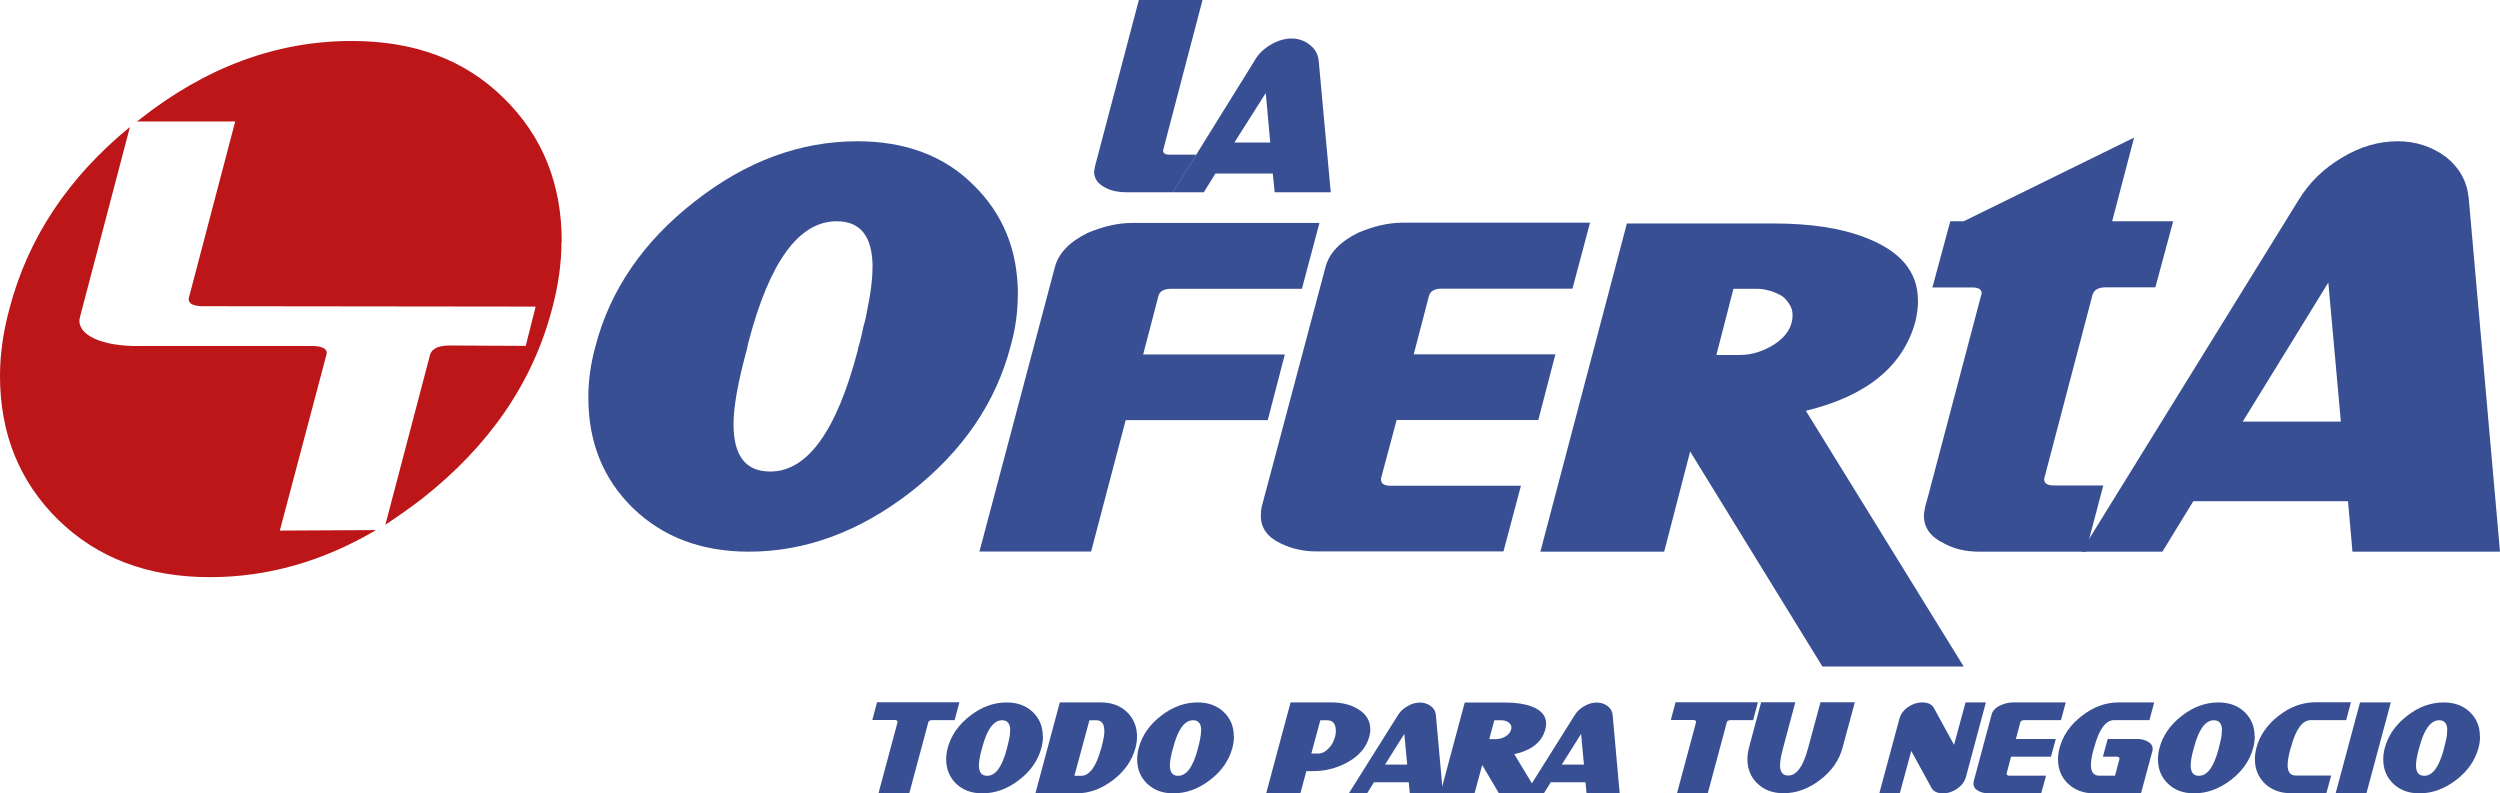 <svg width="230" height="73" viewBox="0 0 230 73" fill="none" xmlns="http://www.w3.org/2000/svg">
<path d="M176.461 27.632C176.461 28.255 176.377 28.901 176.208 29.607C175.092 33.676 171.756 36.44 166.139 37.792L180.661 61.32H167.663L155.494 41.538L153.105 50.753H141.716L149.673 20.56H163.163C166.499 20.56 169.344 20.967 171.66 21.876C174.84 23.109 176.449 25 176.449 27.632H176.461ZM164.915 28.985C164.915 28.614 164.831 28.291 164.627 28.003C164.459 27.716 164.219 27.429 163.931 27.225C163.643 27.058 163.271 26.89 162.899 26.771C162.491 26.651 162.071 26.567 161.626 26.567H159.478L157.906 32.658H160.054C161.17 32.658 162.203 32.323 163.187 31.713C164.339 30.971 164.915 30.074 164.915 28.997V28.985Z" fill="#384F94"/>
<path d="M93.637 27.142C93.637 28.662 93.433 30.229 92.977 31.833C91.621 37.062 88.56 41.502 83.868 45.2C79.127 48.898 74.134 50.753 68.89 50.753C64.521 50.753 60.968 49.401 58.208 46.72C55.484 44.051 54.127 40.677 54.127 36.56C54.127 35.076 54.332 33.472 54.788 31.833C56.144 26.651 59.204 22.211 63.897 18.549C68.602 14.851 73.594 12.996 78.875 12.996C83.244 12.996 86.832 14.313 89.52 16.982C92.281 19.662 93.649 23.025 93.649 27.142H93.637ZM80.279 24.628C80.279 21.744 79.163 20.356 76.979 20.356C73.51 20.356 70.798 24.054 68.854 31.498L68.686 32.24C67.905 35.124 67.485 37.386 67.485 39.025C67.485 41.945 68.602 43.381 70.87 43.381C74.29 43.381 76.979 39.635 78.911 32.24L78.995 31.833L79.031 31.749C79.199 31.175 79.319 30.6 79.439 30.026C79.607 29.487 79.727 28.913 79.811 28.386C80.099 26.986 80.267 25.753 80.267 24.64L80.279 24.628ZM121.361 20.512H104.126C102.806 20.512 101.45 20.847 100.082 21.421C98.39 22.247 97.358 23.312 97.034 24.628L90.109 50.741H100.382L103.562 38.654H116.632L118.204 32.611H105.171L106.575 27.225C106.695 26.771 107.115 26.567 107.775 26.567H119.777L121.385 20.524L121.361 20.512ZM146.276 20.512L144.668 26.555H132.666C132.006 26.555 131.598 26.759 131.466 27.213L130.062 32.599H143.096L141.524 38.642H128.49L127.05 44.027V44.111C127.05 44.482 127.338 44.686 127.878 44.686H139.927L138.319 50.729H121.073C119.921 50.729 118.805 50.478 117.808 49.987C116.608 49.413 115.996 48.587 115.996 47.438C115.996 47.103 116.032 46.816 116.08 46.612L121.937 24.605C122.273 23.288 123.293 22.223 124.985 21.397C126.342 20.823 127.71 20.488 129.03 20.488H146.276V20.512ZM199.936 20.344L198.292 26.436H193.755C193.059 26.436 192.687 26.639 192.519 27.094L188.066 44.039V44.123C188.066 44.458 188.354 44.662 188.93 44.662H193.503L191.895 50.753H182.077C180.841 50.753 179.773 50.502 178.813 49.975C177.613 49.401 177.001 48.539 177.001 47.462C177.001 47.342 177.001 47.211 177.037 47.091C177.073 46.923 177.073 46.756 177.121 46.6L177.373 45.691L182.281 27.106L182.317 27.022C182.317 26.615 182.029 26.448 181.453 26.448H177.781L179.425 20.356H180.661L196.335 12.661L194.319 20.356H199.936V20.344Z" fill="#384F94"/>
<path d="M230 50.753H216.426L216.018 46.11H201.784L198.94 50.753H191.475L211.481 18.382C212.466 16.778 213.786 15.498 215.442 14.516C217.134 13.487 218.826 12.996 220.603 12.996C222.247 12.996 223.735 13.487 225.019 14.432C226.255 15.414 226.964 16.658 227.12 18.214L230 50.753ZM215.358 38.786L214.206 25.993L206.333 38.786H215.37H215.358Z" fill="#384F94"/>
<path d="M110.631 0L107.007 13.822V13.858C107.007 14.109 107.211 14.229 107.547 14.229H110.067L107.919 17.688H103.586C102.926 17.688 102.266 17.568 101.726 17.281C101.03 16.946 100.658 16.455 100.658 15.797C100.658 15.713 100.694 15.629 100.694 15.593C100.694 15.509 100.73 15.426 100.73 15.342L104.775 0H110.631ZM122.429 17.688L121.313 5.517C121.229 4.942 120.977 4.488 120.485 4.117C120.029 3.746 119.453 3.542 118.841 3.542C118.18 3.542 117.52 3.746 116.896 4.117C116.272 4.488 115.744 4.978 115.408 5.601L107.907 17.688H110.751L111.82 15.964H117.1L117.268 17.688H122.429ZM116.86 13.116H113.56L116.452 8.557L116.86 13.116Z" fill="#384F94"/>
<path d="M34.577 48.778C29.668 51.663 24.591 53.099 19.311 53.099C13.574 53.099 8.953 51.327 5.365 47.833C1.812 44.339 0 39.935 0 34.585C0 32.611 0.288 30.552 0.864 28.422C2.556 21.924 6.265 16.335 11.954 11.68L7.381 29.08C6.889 30.6 8.905 31.749 12.254 31.833H28.84C29.788 31.869 30.244 32.168 29.992 32.778L25.744 48.814L34.565 48.766L34.577 48.778Z" fill="#BC1618"/>
<path d="M51.655 22.247C51.655 24.222 51.367 26.28 50.791 28.41C49.015 35.196 45.018 41 38.873 45.846C37.757 46.708 36.569 47.534 35.453 48.276L39.498 32.898C39.617 32.12 40.194 31.833 41.19 31.785L48.367 31.821L49.279 28.207L18.879 28.171C17.762 28.207 17.234 27.919 17.39 27.345L21.639 11.177H12.566C12.65 11.142 12.734 11.094 12.818 11.01C18.963 6.151 25.48 3.77 32.368 3.77C38.105 3.77 42.762 5.493 46.314 8.999C49.903 12.494 51.679 16.898 51.679 22.247H51.655Z" fill="#BC1618"/>
<path d="M88.26 64.623L87.828 66.251H85.776C85.56 66.251 85.428 66.322 85.404 66.454L83.652 72.988H80.819L82.572 66.454C82.572 66.454 82.572 66.43 82.572 66.418C82.572 66.298 82.487 66.239 82.307 66.239H80.255L80.687 64.611H88.236L88.26 64.623Z" fill="#384F94"/>
<path d="M95.953 67.77C95.953 68.105 95.905 68.453 95.809 68.811C95.497 69.96 94.813 70.954 93.745 71.767C92.677 72.581 91.561 72.988 90.373 72.988C89.388 72.988 88.584 72.689 87.972 72.103C87.36 71.516 87.048 70.762 87.048 69.853C87.048 69.517 87.096 69.171 87.192 68.799C87.504 67.651 88.188 66.669 89.244 65.856C90.301 65.03 91.429 64.623 92.617 64.623C93.601 64.623 94.405 64.922 95.017 65.508C95.641 66.107 95.941 66.849 95.941 67.758L95.953 67.77ZM92.941 67.208C92.941 66.574 92.689 66.263 92.197 66.263C91.417 66.263 90.805 67.088 90.373 68.74L90.325 68.907C90.144 69.553 90.061 70.056 90.061 70.415C90.061 71.061 90.313 71.373 90.817 71.373C91.597 71.373 92.197 70.547 92.629 68.895L92.653 68.811V68.787C92.689 68.656 92.725 68.524 92.749 68.405C92.773 68.285 92.809 68.153 92.833 68.034C92.905 67.734 92.929 67.459 92.929 67.208H92.941Z" fill="#384F94"/>
<path d="M104.607 67.77C104.607 68.105 104.559 68.453 104.463 68.811C104.15 69.96 103.466 70.954 102.398 71.767C101.33 72.581 100.214 72.988 99.038 72.988H95.257L97.502 64.623H101.282C102.278 64.623 103.07 64.922 103.682 65.508C104.295 66.107 104.607 66.861 104.607 67.758V67.77ZM101.594 67.22C101.594 66.574 101.342 66.263 100.85 66.263H100.226L98.846 71.373H99.47C100.226 71.373 100.838 70.547 101.294 68.895L101.318 68.823C101.51 68.117 101.606 67.591 101.606 67.232L101.594 67.22Z" fill="#384F94"/>
<path d="M113.524 67.77C113.524 68.105 113.476 68.453 113.38 68.811C113.068 69.96 112.384 70.954 111.315 71.767C110.247 72.581 109.131 72.988 107.943 72.988C106.959 72.988 106.155 72.689 105.543 72.103C104.931 71.516 104.619 70.762 104.619 69.853C104.619 69.517 104.667 69.171 104.763 68.799C105.075 67.651 105.759 66.669 106.815 65.856C107.871 65.03 108.999 64.623 110.187 64.623C111.171 64.623 111.976 64.922 112.588 65.508C113.212 66.107 113.512 66.849 113.512 67.758L113.524 67.77ZM110.511 67.208C110.511 66.574 110.259 66.263 109.767 66.263C108.987 66.263 108.375 67.088 107.943 68.74L107.895 68.907C107.715 69.553 107.631 70.056 107.631 70.415C107.631 71.061 107.883 71.373 108.387 71.373C109.167 71.373 109.767 70.547 110.199 68.895L110.223 68.811V68.787C110.259 68.656 110.295 68.524 110.319 68.405C110.355 68.285 110.379 68.153 110.403 68.034C110.463 67.734 110.499 67.459 110.499 67.208H110.511Z" fill="#384F94"/>
<path d="M126.078 67.088C126.078 67.292 126.042 67.519 125.97 67.782C125.693 68.787 124.997 69.589 123.869 70.188C122.909 70.69 121.901 70.942 120.809 70.942H120.185L119.633 72.988H116.488L118.733 64.623H122.513C123.449 64.623 124.253 64.826 124.913 65.221C125.681 65.676 126.066 66.298 126.066 67.088H126.078ZM122.897 67.256C122.897 66.597 122.633 66.263 122.093 66.263H121.469L120.641 69.326H121.265C121.625 69.326 121.949 69.159 122.261 68.823C122.537 68.536 122.717 68.189 122.825 67.782C122.873 67.615 122.897 67.435 122.897 67.256Z" fill="#384F94"/>
<path d="M132.762 73H129.702L129.606 71.971H126.402L125.765 73H124.085L128.586 65.832C128.802 65.473 129.102 65.185 129.486 64.97C129.858 64.743 130.242 64.635 130.638 64.635C131.01 64.635 131.346 64.743 131.634 64.958C131.922 65.173 132.078 65.449 132.102 65.796L132.75 73H132.762ZM129.462 70.343L129.198 67.519L127.422 70.343H129.462Z" fill="#384F94"/>
<path d="M142.244 66.586C142.244 66.729 142.22 66.909 142.16 67.136C141.848 68.273 140.9 69.027 139.315 69.386L141.5 73H137.911L136.363 70.379L135.655 73H132.51L134.755 64.635H138.535C139.471 64.635 140.264 64.755 140.912 64.994C141.8 65.329 142.244 65.856 142.244 66.586ZM139.051 66.945C139.051 66.741 138.955 66.574 138.763 66.442C138.583 66.322 138.355 66.263 138.103 66.263H137.479L137.011 67.998H137.635C137.935 67.998 138.223 67.914 138.499 67.758C138.775 67.603 138.943 67.387 139.015 67.136C139.039 67.064 139.051 66.993 139.051 66.945Z" fill="#384F94"/>
<path d="M149.025 73H145.964L145.868 71.971H142.664L142.028 73H140.348L144.848 65.832C145.064 65.473 145.364 65.185 145.748 64.97C146.12 64.743 146.504 64.635 146.9 64.635C147.272 64.635 147.609 64.743 147.897 64.958C148.185 65.173 148.341 65.449 148.365 65.796L149.013 73H149.025ZM145.724 70.343L145.46 67.519L143.684 70.343H145.724Z" fill="#384F94"/>
<path d="M161.722 64.623L161.29 66.251H159.238C159.022 66.251 158.89 66.322 158.866 66.454L157.114 72.988H154.281L156.034 66.454C156.034 66.454 156.034 66.43 156.034 66.418C156.034 66.298 155.95 66.239 155.77 66.239H153.717L154.149 64.611H161.698L161.722 64.623Z" fill="#384F94"/>
<path d="M170.64 64.623L169.512 68.799C169.2 69.948 168.515 70.942 167.447 71.755C166.379 72.569 165.263 72.976 164.087 72.976C163.091 72.976 162.299 72.677 161.686 72.091C161.074 71.504 160.762 70.75 160.762 69.841C160.762 69.506 160.81 69.159 160.906 68.787L162.023 64.611H165.167L164.027 68.883C163.859 69.529 163.763 70.032 163.763 70.391C163.763 71.037 164.015 71.349 164.519 71.349C165.287 71.349 165.887 70.523 166.331 68.871L166.355 68.787L167.483 64.611H170.628L170.64 64.623Z" fill="#384F94"/>
<path d="M182.701 64.623L180.865 71.48C180.745 71.911 180.481 72.27 180.061 72.557C179.653 72.844 179.221 72.988 178.777 72.988C178.237 72.988 177.877 72.82 177.697 72.485L175.836 69.087L174.78 72.988H172.896L174.744 66.131C174.864 65.7 175.116 65.341 175.536 65.054C175.944 64.767 176.377 64.623 176.821 64.623C177.373 64.623 177.733 64.79 177.913 65.126L179.773 68.524L180.829 64.623H182.713H182.701Z" fill="#384F94"/>
<path d="M190.046 64.623L189.614 66.251H186.254C186.038 66.251 185.906 66.322 185.87 66.454L185.462 67.986H189.134L188.69 69.613H185.018L184.61 71.145V71.181C184.61 71.301 184.694 71.361 184.874 71.361H188.234L187.79 72.988H182.965C182.641 72.988 182.341 72.928 182.065 72.797C181.729 72.629 181.561 72.402 181.561 72.103C181.561 72.067 181.561 72.019 181.561 71.983C181.561 71.947 181.573 71.911 181.585 71.863L183.229 65.736C183.326 65.365 183.614 65.078 184.082 64.874C184.454 64.707 184.826 64.623 185.21 64.623H190.046Z" fill="#384F94"/>
<path d="M198.184 64.623L197.751 66.251H194.499C193.731 66.251 193.119 67.076 192.675 68.728L192.627 68.871C192.447 69.517 192.363 70.02 192.363 70.379C192.363 71.025 192.615 71.361 193.119 71.361H194.583L194.991 69.829V69.793C194.991 69.673 194.907 69.613 194.727 69.613H193.467L193.911 67.986H196.635C196.971 67.986 197.271 68.058 197.535 68.189C197.872 68.357 198.04 68.584 198.04 68.871C198.04 68.907 198.04 68.955 198.04 68.991C198.04 69.027 198.028 69.063 198.016 69.111L196.971 72.988H192.663C191.679 72.988 190.875 72.689 190.262 72.103C189.65 71.516 189.338 70.762 189.338 69.853C189.338 69.517 189.386 69.171 189.482 68.799C189.794 67.651 190.478 66.669 191.535 65.856C192.591 65.03 193.719 64.623 194.907 64.623H198.184Z" fill="#384F94"/>
<path d="M207.437 67.77C207.437 68.105 207.389 68.453 207.293 68.811C206.981 69.96 206.297 70.954 205.229 71.767C204.16 72.581 203.044 72.988 201.856 72.988C200.872 72.988 200.068 72.689 199.456 72.103C198.844 71.516 198.532 70.762 198.532 69.853C198.532 69.517 198.58 69.171 198.676 68.799C198.988 67.651 199.672 66.669 200.728 65.856C201.784 65.03 202.912 64.623 204.1 64.623C205.085 64.623 205.889 64.922 206.501 65.508C207.125 66.107 207.425 66.849 207.425 67.758L207.437 67.77ZM204.424 67.208C204.424 66.574 204.172 66.263 203.68 66.263C202.9 66.263 202.288 67.088 201.856 68.74L201.808 68.907C201.628 69.553 201.544 70.056 201.544 70.415C201.544 71.061 201.796 71.373 202.3 71.373C203.08 71.373 203.68 70.547 204.112 68.895L204.136 68.811V68.787C204.172 68.656 204.208 68.524 204.232 68.405C204.256 68.285 204.292 68.153 204.316 68.034C204.388 67.734 204.412 67.459 204.412 67.208H204.424Z" fill="#384F94"/>
<path d="M216.282 64.623L215.85 66.251H212.598C211.829 66.251 211.217 67.076 210.773 68.728L210.725 68.871C210.545 69.517 210.461 70.02 210.461 70.391C210.461 71.037 210.713 71.349 211.217 71.349H214.47L214.026 72.976H210.773C209.789 72.976 208.985 72.677 208.373 72.091C207.761 71.504 207.449 70.75 207.449 69.841C207.449 69.506 207.497 69.159 207.593 68.787C207.905 67.639 208.589 66.657 209.645 65.844C210.701 65.018 211.829 64.611 213.018 64.611H216.27L216.282 64.623Z" fill="#384F94"/>
<path d="M219.955 64.623L217.71 72.988H214.878L217.122 64.623H219.955Z" fill="#384F94"/>
<path d="M228.164 67.77C228.164 68.105 228.116 68.453 228.02 68.811C227.708 69.96 227.024 70.954 225.955 71.767C224.887 72.581 223.771 72.988 222.583 72.988C221.599 72.988 220.795 72.689 220.183 72.103C219.571 71.516 219.258 70.762 219.258 69.853C219.258 69.517 219.307 69.171 219.403 68.799C219.715 67.651 220.399 66.669 221.455 65.856C222.511 65.03 223.639 64.623 224.827 64.623C225.811 64.623 226.616 64.922 227.228 65.508C227.852 66.107 228.152 66.849 228.152 67.758L228.164 67.77ZM225.151 67.208C225.151 66.574 224.899 66.263 224.407 66.263C223.627 66.263 223.015 67.088 222.583 68.74L222.535 68.907C222.355 69.553 222.271 70.056 222.271 70.415C222.271 71.061 222.523 71.373 223.027 71.373C223.807 71.373 224.407 70.547 224.839 68.895L224.863 68.811V68.787C224.899 68.656 224.935 68.524 224.959 68.405C224.995 68.285 225.019 68.153 225.043 68.034C225.115 67.734 225.139 67.459 225.139 67.208H225.151Z" fill="#384F94"/>
</svg>
